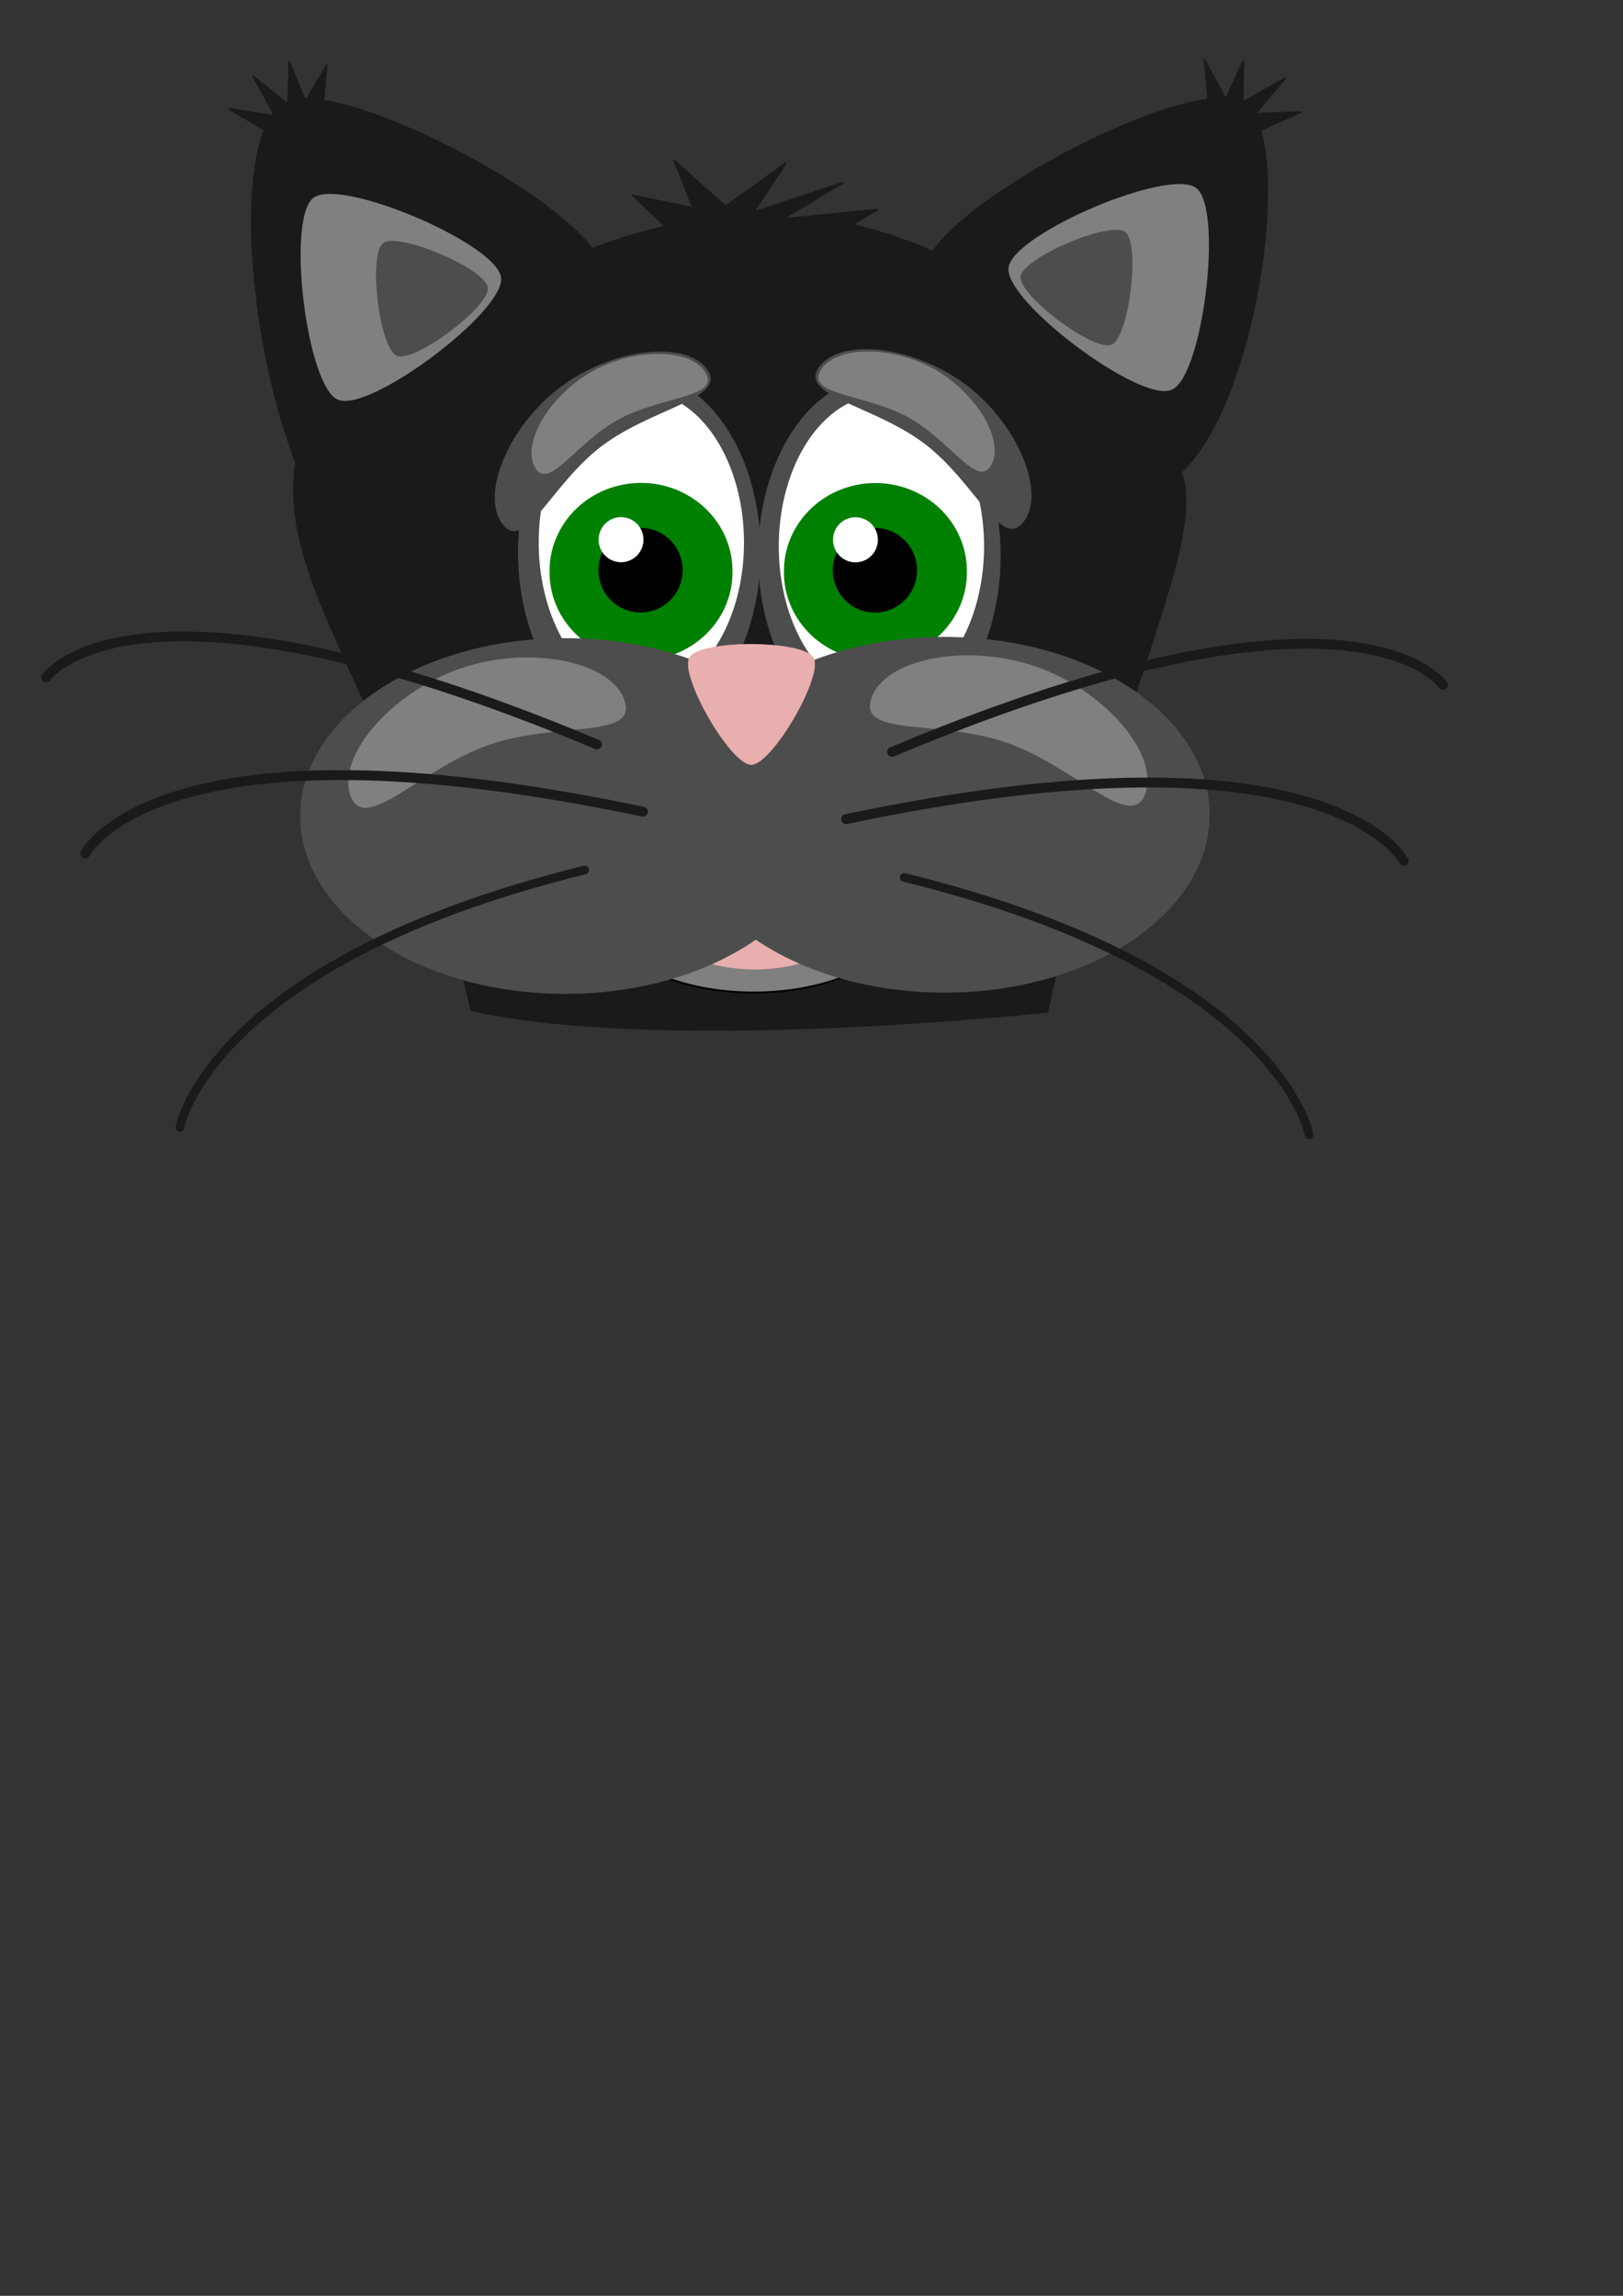 <?xml version="1.0" encoding="UTF-8" standalone="no"?>
<!-- Created with Inkscape (http://www.inkscape.org/) -->
<svg
   xmlns:dc="http://purl.org/dc/elements/1.1/"
   xmlns:cc="http://web.resource.org/cc/"
   xmlns:rdf="http://www.w3.org/1999/02/22-rdf-syntax-ns#"
   xmlns:svg="http://www.w3.org/2000/svg"
   xmlns="http://www.w3.org/2000/svg"
   xmlns:sodipodi="http://sodipodi.sourceforge.net/DTD/sodipodi-0.dtd"
   xmlns:inkscape="http://www.inkscape.org/namespaces/inkscape"
   id="svg1897"
   sodipodi:version="0.32"
   inkscape:version="0.44"
   width="210mm"
   height="297mm"
   sodipodi:docbase="/home/peterm/afbeeldingen/svg"
   sodipodi:docname="sad cat.svg">
  <rect width="100%" height="100%" fill="#333333" stroke="none"/>
  <defs
     id="defs1900" />
  <sodipodi:namedview
     inkscape:window-height="732"
     inkscape:window-width="1280"
     inkscape:pageshadow="2"
     inkscape:pageopacity="0.0"
     guidetolerance="10.0"
     gridtolerance="10.0"
     objecttolerance="10.0"
     borderopacity="1.0"
     bordercolor="#666666"
     pagecolor="#ffffff"
     id="base"
     inkscape:zoom="1.0091583"
     inkscape:cx="460.11826"
     inkscape:cy="752.71187"
     inkscape:window-x="0"
     inkscape:window-y="0"
     inkscape:current-layer="svg1897" />
  <g
     id="g2869">
    <path
       sodipodi:nodetypes="cccccccccccccccccccccccccccccccccccccccc"
       id="path2875"
       d="M 607.998,29.995 L 599.645,48.177 C 599.5,48.169 599.352,48.164 599.205,48.158 L 589.101,29.487 L 590.904,48.635 C 552.619,53.654 474.43,96.089 456.294,123.069 C 456.294,123.069 439.65,115.356 416.608,109.83 L 428.933,102.544 L 382.46,107.161 L 412.067,89.395 L 368.337,103.853 L 384.238,79.789 L 354.796,100.997 L 329.828,78.63 L 339.025,101.718 L 309.58,95.599 L 325.472,110.67 C 304.611,115.655 289.553,121.772 289.553,121.772 C 269.83,95.217 196.238,55.312 158.08,49.264 L 159.692,32.09 L 150.123,48.482 C 149.705,48.473 149.284,48.459 148.88,48.463 L 141.515,30.496 L 141.019,49.703 C 140.614,49.855 140.221,50.036 139.852,50.218 L 123.818,37.4 L 133.923,55.464 C 133.642,55.837 133.37,56.226 133.101,56.627 L 112.149,53.265 L 129.486,63.609 C 116.605,95.811 124.381,173.005 144.806,226.061 C 135.075,289.003 196.879,345.685 230.491,493.888 C 324.751,515.064 512.143,494.651 512.143,494.651 C 545.35,340.166 590.278,266.026 577.478,230.811 C 610.123,200.672 627.521,101.379 616.266,63.628 L 635.962,54.866 L 613.875,55.674 L 628.479,38.3 L 607.716,50.065 L 607.998,29.995 z "
       style="fill:#1a1a1a;fill-opacity:1;stroke:#1a1a1a;stroke-width:0.917;stroke-linecap:round;stroke-linejoin:round;stroke-miterlimit:4;stroke-dasharray:none;stroke-opacity:1" />
    <g
       transform="translate(27.746,41.619)"
       id="g1956">
      <path
         sodipodi:type="arc"
         style="fill:#4d4d4d;fill-opacity:1"
         id="path2950"
         sodipodi:cx="95.128784"
         sodipodi:cy="557.89069"
         sodipodi:rx="41.618843"
         sodipodi:ry="40.627918"
         d="M 136.748 557.891 A 41.619 40.628 0 1 1  53.51,557.891 A 41.619 40.628 0 1 1  136.748 557.891 z"
         transform="matrix(1.425,0,0,2.148,149.328,-970.11)"
         inkscape:export-filename="/home/peterm/afbeeldingen/svg/foxhead2.png"
         inkscape:export-xdpi="90"
         inkscape:export-ydpi="90" />
      <path
         sodipodi:type="arc"
         style="fill:white;fill-opacity:1"
         id="path2952"
         sodipodi:cx="95.128784"
         sodipodi:cy="557.89069"
         sodipodi:rx="41.618843"
         sodipodi:ry="40.627918"
         d="M 136.748 557.891 A 41.619 40.628 0 1 1  53.51,557.891 A 41.619 40.628 0 1 1  136.748 557.891 z"
         transform="matrix(1.206,0,0,1.817,171.168,-790.009)"
         inkscape:export-filename="/home/peterm/afbeeldingen/svg/foxhead2.png"
         inkscape:export-xdpi="90"
         inkscape:export-ydpi="90" />
    </g>
    <path
       inkscape:export-ydpi="90"
       inkscape:export-xdpi="90"
       inkscape:export-filename="/home/peterm/afbeeldingen/svg/foxhead2.png"
       transform="matrix(2.604,0,0,2.597,111.808,-1011.178)"
       d="M 94.622 496.983 A 17.177 16.574 0 1 1  60.269,496.983 A 17.177 16.574 0 1 1  94.622 496.983 z"
       sodipodi:ry="16.573988"
       sodipodi:rx="17.17668"
       sodipodi:cy="496.98291"
       sodipodi:cx="77.445724"
       id="path2954"
       style="fill:green;fill-opacity:1"
       sodipodi:type="arc" />
    <path
       inkscape:export-ydpi="90"
       inkscape:export-xdpi="90"
       inkscape:export-filename="/home/peterm/afbeeldingen/svg/foxhead2.png"
       transform="matrix(1.223,0,0,1.306,202.948,-603.831)"
       d="M 107.02 675.811 A 16.846 15.855 0 1 1  73.328,675.811 A 16.846 15.855 0 1 1  107.02 675.811 z"
       sodipodi:ry="15.854797"
       sodipodi:rx="16.845722"
       sodipodi:cy="675.81073"
       sodipodi:cx="90.174164"
       id="path2956"
       style="fill:black;fill-opacity:1"
       sodipodi:type="arc" />
    <path
       transform="matrix(0.612,0,0,0.61,654.294,185.469)"
       d="M -348.806 430.061 A 117.92 61.437 0 1 1  -584.646,430.061 A 117.92 61.437 0 1 1  -348.806 430.061 z"
       sodipodi:ry="61.43734"
       sodipodi:rx="117.92006"
       sodipodi:cy="430.06137"
       sodipodi:cx="-466.72559"
       id="path2930"
       style="fill:gray;fill-opacity:1;stroke:black;stroke-width:1.5;stroke-linecap:round;stroke-linejoin:round;stroke-miterlimit:4;stroke-dasharray:none;stroke-opacity:1"
       sodipodi:type="arc" />
    <path
       transform="matrix(0.388,0,0,0.387,550.277,283.497)"
       d="M -348.806 430.061 A 117.92 61.437 0 1 1  -584.646,430.061 A 117.92 61.437 0 1 1  -348.806 430.061 z"
       sodipodi:ry="61.43734"
       sodipodi:rx="117.92006"
       sodipodi:cy="430.06137"
       sodipodi:cx="-466.72559"
       id="path3852"
       style="fill:#e9afaf;fill-opacity:1;stroke:#e9afaf;stroke-width:1.5;stroke-linecap:round;stroke-linejoin:round;stroke-miterlimit:4;stroke-dasharray:none;stroke-opacity:1"
       sodipodi:type="arc" />
    <g
       transform="translate(145.154,43.437)"
       id="g1960">
      <path
         sodipodi:type="arc"
         style="fill:#4d4d4d;fill-opacity:1"
         id="path1962"
         sodipodi:cx="95.128784"
         sodipodi:cy="557.89069"
         sodipodi:rx="41.618843"
         sodipodi:ry="40.627918"
         d="M 136.748 557.891 A 41.619 40.628 0 1 1  53.51,557.891 A 41.619 40.628 0 1 1  136.748 557.891 z"
         transform="matrix(1.425,0,0,2.148,149.328,-970.11)"
         inkscape:export-filename="/home/peterm/afbeeldingen/svg/foxhead2.png"
         inkscape:export-xdpi="90"
         inkscape:export-ydpi="90" />
      <path
         sodipodi:type="arc"
         style="fill:white;fill-opacity:1"
         id="path1964"
         sodipodi:cx="95.128784"
         sodipodi:cy="557.89069"
         sodipodi:rx="41.618843"
         sodipodi:ry="40.627918"
         d="M 136.748 557.891 A 41.619 40.628 0 1 1  53.51,557.891 A 41.619 40.628 0 1 1  136.748 557.891 z"
         transform="matrix(1.206,0,0,1.817,171.168,-790.009)"
         inkscape:export-filename="/home/peterm/afbeeldingen/svg/foxhead2.png"
         inkscape:export-xdpi="90"
         inkscape:export-ydpi="90" />
    </g>
    <path
       inkscape:export-ydpi="90"
       inkscape:export-xdpi="90"
       inkscape:export-filename="/home/peterm/afbeeldingen/svg/foxhead2.png"
       transform="matrix(2.604,0,0,2.597,226.441,-1011.12)"
       d="M 94.622 496.983 A 17.177 16.574 0 1 1  60.269,496.983 A 17.177 16.574 0 1 1  94.622 496.983 z"
       sodipodi:ry="16.573988"
       sodipodi:rx="17.17668"
       sodipodi:cy="496.98291"
       sodipodi:cx="77.445724"
       id="path1966"
       style="fill:green;fill-opacity:1"
       sodipodi:type="arc" />
    <path
       id="path2925"
       d="M 461.907,311.882 C 425.308,311.882 392.256,322.1 368.744,338.493 C 345.29,322.456 312.605,312.493 276.46,312.493 C 205.153,312.493 147.282,351.255 147.282,399.003 C 147.282,446.75 205.153,485.493 276.46,485.493 C 313.06,485.493 346.111,475.295 369.624,458.901 C 393.078,474.939 425.763,484.883 461.907,484.883 C 533.215,484.883 591.085,446.14 591.085,398.392 C 591.085,350.644 533.215,311.882 461.907,311.882 z "
       style="fill:#4d4d4d;fill-opacity:1;stroke:#4d4d4d;stroke-width:0.917;stroke-linecap:round;stroke-linejoin:round;stroke-miterlimit:4;stroke-dasharray:none;stroke-opacity:1" />
    <path
       inkscape:export-ydpi="90"
       inkscape:export-xdpi="90"
       inkscape:export-filename="/home/peterm/afbeeldingen/svg/foxhead2.png"
       transform="matrix(1.223,0,0,1.306,317.581,-603.773)"
       d="M 107.02 675.811 A 16.846 15.855 0 1 1  73.328,675.811 A 16.846 15.855 0 1 1  107.02 675.811 z"
       sodipodi:ry="15.854797"
       sodipodi:rx="16.845722"
       sodipodi:cy="675.81073"
       sodipodi:cx="90.174164"
       id="path1968"
       style="fill:black;fill-opacity:1"
       sodipodi:type="arc" />
    <path
       sodipodi:nodetypes="csss"
       id="path2870"
       d="M 337.306,321.527 C 342.359,312.845 392.692,312.974 397.705,321.682 C 402.718,330.39 377.449,373.801 367.383,373.775 C 357.316,373.749 332.252,330.209 337.306,321.527 z "
       style="fill:#e9afaf;fill-opacity:1;stroke:#e9afaf;stroke-width:0.351;stroke-linecap:round;stroke-linejoin:round;stroke-miterlimit:4;stroke-opacity:1" />
    <path
       sodipodi:nodetypes="csss"
       id="path2903"
       d="M 165.401,195.177 C 150.191,188.709 140.245,106.849 153.467,96.945 C 166.688,87.04 242.741,119.381 244.73,135.753 C 246.719,152.125 180.612,201.645 165.401,195.177 z "
       style="fill:gray;fill-opacity:1;stroke:gray;stroke-width:0.577;stroke-linecap:round;stroke-linejoin:round;stroke-miterlimit:4;stroke-opacity:1" />
    <path
       sodipodi:nodetypes="csss"
       id="path2905"
       d="M 572.825,190.36 C 588.036,183.892 597.981,102.032 584.759,92.128 C 571.538,82.223 495.486,114.564 493.497,130.936 C 491.508,147.308 557.615,196.828 572.825,190.36 z "
       style="fill:gray;fill-opacity:1;stroke:gray;stroke-width:0.577;stroke-linecap:round;stroke-linejoin:round;stroke-miterlimit:4;stroke-opacity:1" />
    <g
       transform="translate(447.898,132.784)"
       id="g1976">
      <path
         style="fill:#4d4d4d;fill-opacity:1"
         d="M -202.163,123.42 C -213.143,109.044 -199.157,75.699 -174.19,56.731 C -149.224,37.763 -113.278,33.171 -102.298,47.547 C -91.318,61.924 -128.758,66.415 -153.725,85.383 C -178.691,104.352 -191.182,137.797 -202.163,123.42 z "
         id="path2921"
         sodipodi:nodetypes="cssss"
         inkscape:export-filename="/home/peterm/afbeeldingen/svg/foxhead2.png"
         inkscape:export-xdpi="90"
         inkscape:export-ydpi="90" />
      <path
         style="fill:gray;fill-opacity:1"
         d="M -186.354,95.636 C -192.982,83.558 -178.699,59.993 -157.787,48.508 C -136.876,37.022 -109.336,37.615 -102.707,49.694 C -96.079,61.772 -124.731,60.935 -145.643,72.421 C -166.554,83.906 -179.726,107.715 -186.354,95.636 z "
         id="path2923"
         sodipodi:nodetypes="cssss"
         inkscape:export-filename="/home/peterm/afbeeldingen/svg/foxhead2.png"
         inkscape:export-xdpi="90"
         inkscape:export-ydpi="90" />
    </g>
    <path
       sodipodi:nodetypes="csss"
       id="path2943"
       d="M 194.138,173.807 C 185.653,170.199 180.105,124.533 187.48,119.008 C 194.856,113.483 237.281,131.524 238.391,140.657 C 239.5,149.79 202.623,177.415 194.138,173.807 z "
       style="fill:#4d4d4d;fill-opacity:1;stroke:#4d4d4d;stroke-width:0.322;stroke-linecap:round;stroke-linejoin:round;stroke-miterlimit:4;stroke-opacity:1" />
    <path
       sodipodi:nodetypes="csss"
       id="path2945"
       d="M 543.533,168.363 C 552.018,164.755 557.566,119.089 550.19,113.564 C 542.815,108.039 500.389,126.08 499.279,135.213 C 498.17,144.346 535.048,171.971 543.533,168.363 z "
       style="fill:#4d4d4d;fill-opacity:1;stroke:#4d4d4d;stroke-width:0.322;stroke-linecap:round;stroke-linejoin:round;stroke-miterlimit:4;stroke-opacity:1" />
    <path
       inkscape:export-ydpi="90"
       inkscape:export-xdpi="90"
       inkscape:export-filename="/home/peterm/afbeeldingen/svg/foxhead2.png"
       sodipodi:nodetypes="cssss"
       id="path1902"
       d="M 305.343,342.329 C 298.603,322.985 258.363,315.3 224.863,326.959 C 191.362,338.617 164.601,369.619 171.341,388.963 C 178.081,408.306 205.679,375.833 239.179,364.175 C 272.68,352.516 312.083,361.672 305.343,342.329 z "
       style="fill:gray;fill-opacity:1" />
    <path
       id="path3840"
       d="M 291.95,363.997 C 65.199,268.866 22.58,331.188 22.58,331.188"
       style="fill:none;fill-opacity:0.75;fill-rule:evenodd;stroke:#1a1a1a;stroke-width:4.809;stroke-linecap:round;stroke-linejoin:round;stroke-miterlimit:4;stroke-dasharray:none;stroke-opacity:1" />
    <path
       id="path3842"
       d="M 314.407,396.875 C 77.444,346.962 41.735,417.255 41.735,417.255"
       style="fill:none;fill-opacity:0.75;fill-rule:evenodd;stroke:#1a1a1a;stroke-width:4.842;stroke-linecap:round;stroke-linejoin:round;stroke-miterlimit:4;stroke-dasharray:none;stroke-opacity:1" />
    <path
       id="path3844"
       d="M 285.968,425.375 C 102.311,470.63 87.969,551.252 87.969,551.252"
       style="fill:none;fill-opacity:0.75;fill-rule:evenodd;stroke:#1a1a1a;stroke-width:4.243;stroke-linecap:round;stroke-linejoin:round;stroke-miterlimit:4;stroke-dasharray:none;stroke-opacity:1" />
    <path
       inkscape:export-ydpi="90"
       inkscape:export-xdpi="90"
       inkscape:export-filename="/home/peterm/afbeeldingen/svg/foxhead2.png"
       transform="matrix(0.651,0,0,0.695,359.644,-205.76)"
       d="M 107.02 675.811 A 16.846 15.855 0 1 1  73.328,675.811 A 16.846 15.855 0 1 1  107.02 675.811 z"
       sodipodi:ry="15.854797"
       sodipodi:rx="16.845722"
       sodipodi:cy="675.81073"
       sodipodi:cx="90.174164"
       id="path1970"
       style="fill:white;fill-opacity:1"
       sodipodi:type="arc" />
    <path
       inkscape:export-ydpi="90"
       inkscape:export-xdpi="90"
       inkscape:export-filename="/home/peterm/afbeeldingen/svg/foxhead2.png"
       sodipodi:nodetypes="cssss"
       id="path1904"
       d="M 426.142,341.287 C 432.881,321.943 473.122,314.258 506.622,325.917 C 540.123,337.575 566.883,368.577 560.143,387.921 C 553.404,407.264 525.806,374.791 492.305,363.133 C 458.805,351.474 419.402,360.63 426.142,341.287 z "
       style="fill:gray;fill-opacity:1" />
    <path
       id="path3846"
       d="M 436.234,367.626 C 662.985,272.495 705.605,334.817 705.605,334.817"
       style="fill:none;fill-opacity:0.75;fill-rule:evenodd;stroke:#1a1a1a;stroke-width:4.809;stroke-linecap:round;stroke-linejoin:round;stroke-miterlimit:4;stroke-dasharray:none;stroke-opacity:1" />
    <path
       id="path3848"
       d="M 413.778,400.505 C 650.74,350.592 686.45,420.884 686.45,420.884"
       style="fill:none;fill-opacity:0.75;fill-rule:evenodd;stroke:#1a1a1a;stroke-width:4.842;stroke-linecap:round;stroke-linejoin:round;stroke-miterlimit:4;stroke-dasharray:none;stroke-opacity:1" />
    <path
       id="path3850"
       d="M 442.217,429.004 C 625.873,474.259 640.216,554.881 640.216,554.881"
       style="fill:none;fill-opacity:0.75;fill-rule:evenodd;stroke:#1a1a1a;stroke-width:4.243;stroke-linecap:round;stroke-linejoin:round;stroke-miterlimit:4;stroke-dasharray:none;stroke-opacity:1" />
    <path
       inkscape:export-ydpi="90"
       inkscape:export-xdpi="90"
       inkscape:export-filename="/home/peterm/afbeeldingen/svg/foxhead2.png"
       transform="matrix(0.651,0,0,0.695,245.011,-205.818)"
       d="M 107.02 675.811 A 16.846 15.855 0 1 1  73.328,675.811 A 16.846 15.855 0 1 1  107.02 675.811 z"
       sodipodi:ry="15.854797"
       sodipodi:rx="16.845722"
       sodipodi:cy="675.81073"
       sodipodi:cx="90.174164"
       id="path1934"
       style="fill:white;fill-opacity:1"
       sodipodi:type="arc" />
    <g
       transform="translate(1000.834,85.22)"
       id="g1972">
      <path
         style="fill:#4d4d4d;fill-opacity:1"
         d="M -500.2,169.821 C -489.22,155.445 -503.206,122.1 -528.173,103.132 C -553.139,84.164 -589.085,79.572 -600.065,93.948 C -611.045,108.325 -573.605,112.816 -548.638,131.784 C -523.672,150.753 -511.181,184.198 -500.2,169.821 z "
         id="path2958"
         sodipodi:nodetypes="cssss"
         inkscape:export-filename="/home/peterm/afbeeldingen/svg/foxhead2.png"
         inkscape:export-xdpi="90"
         inkscape:export-ydpi="90" />
      <path
         style="fill:gray;fill-opacity:1"
         d="M -516.009,142.037 C -509.381,129.959 -523.664,106.394 -544.576,94.909 C -565.487,83.423 -593.027,84.016 -599.656,96.095 C -606.284,108.173 -577.632,107.336 -556.721,118.822 C -535.809,130.307 -522.637,154.116 -516.009,142.037 z "
         id="path2960"
         sodipodi:nodetypes="cssss"
         inkscape:export-filename="/home/peterm/afbeeldingen/svg/foxhead2.png"
         inkscape:export-xdpi="90"
         inkscape:export-ydpi="90" />
    </g>
  </g>
</svg>
